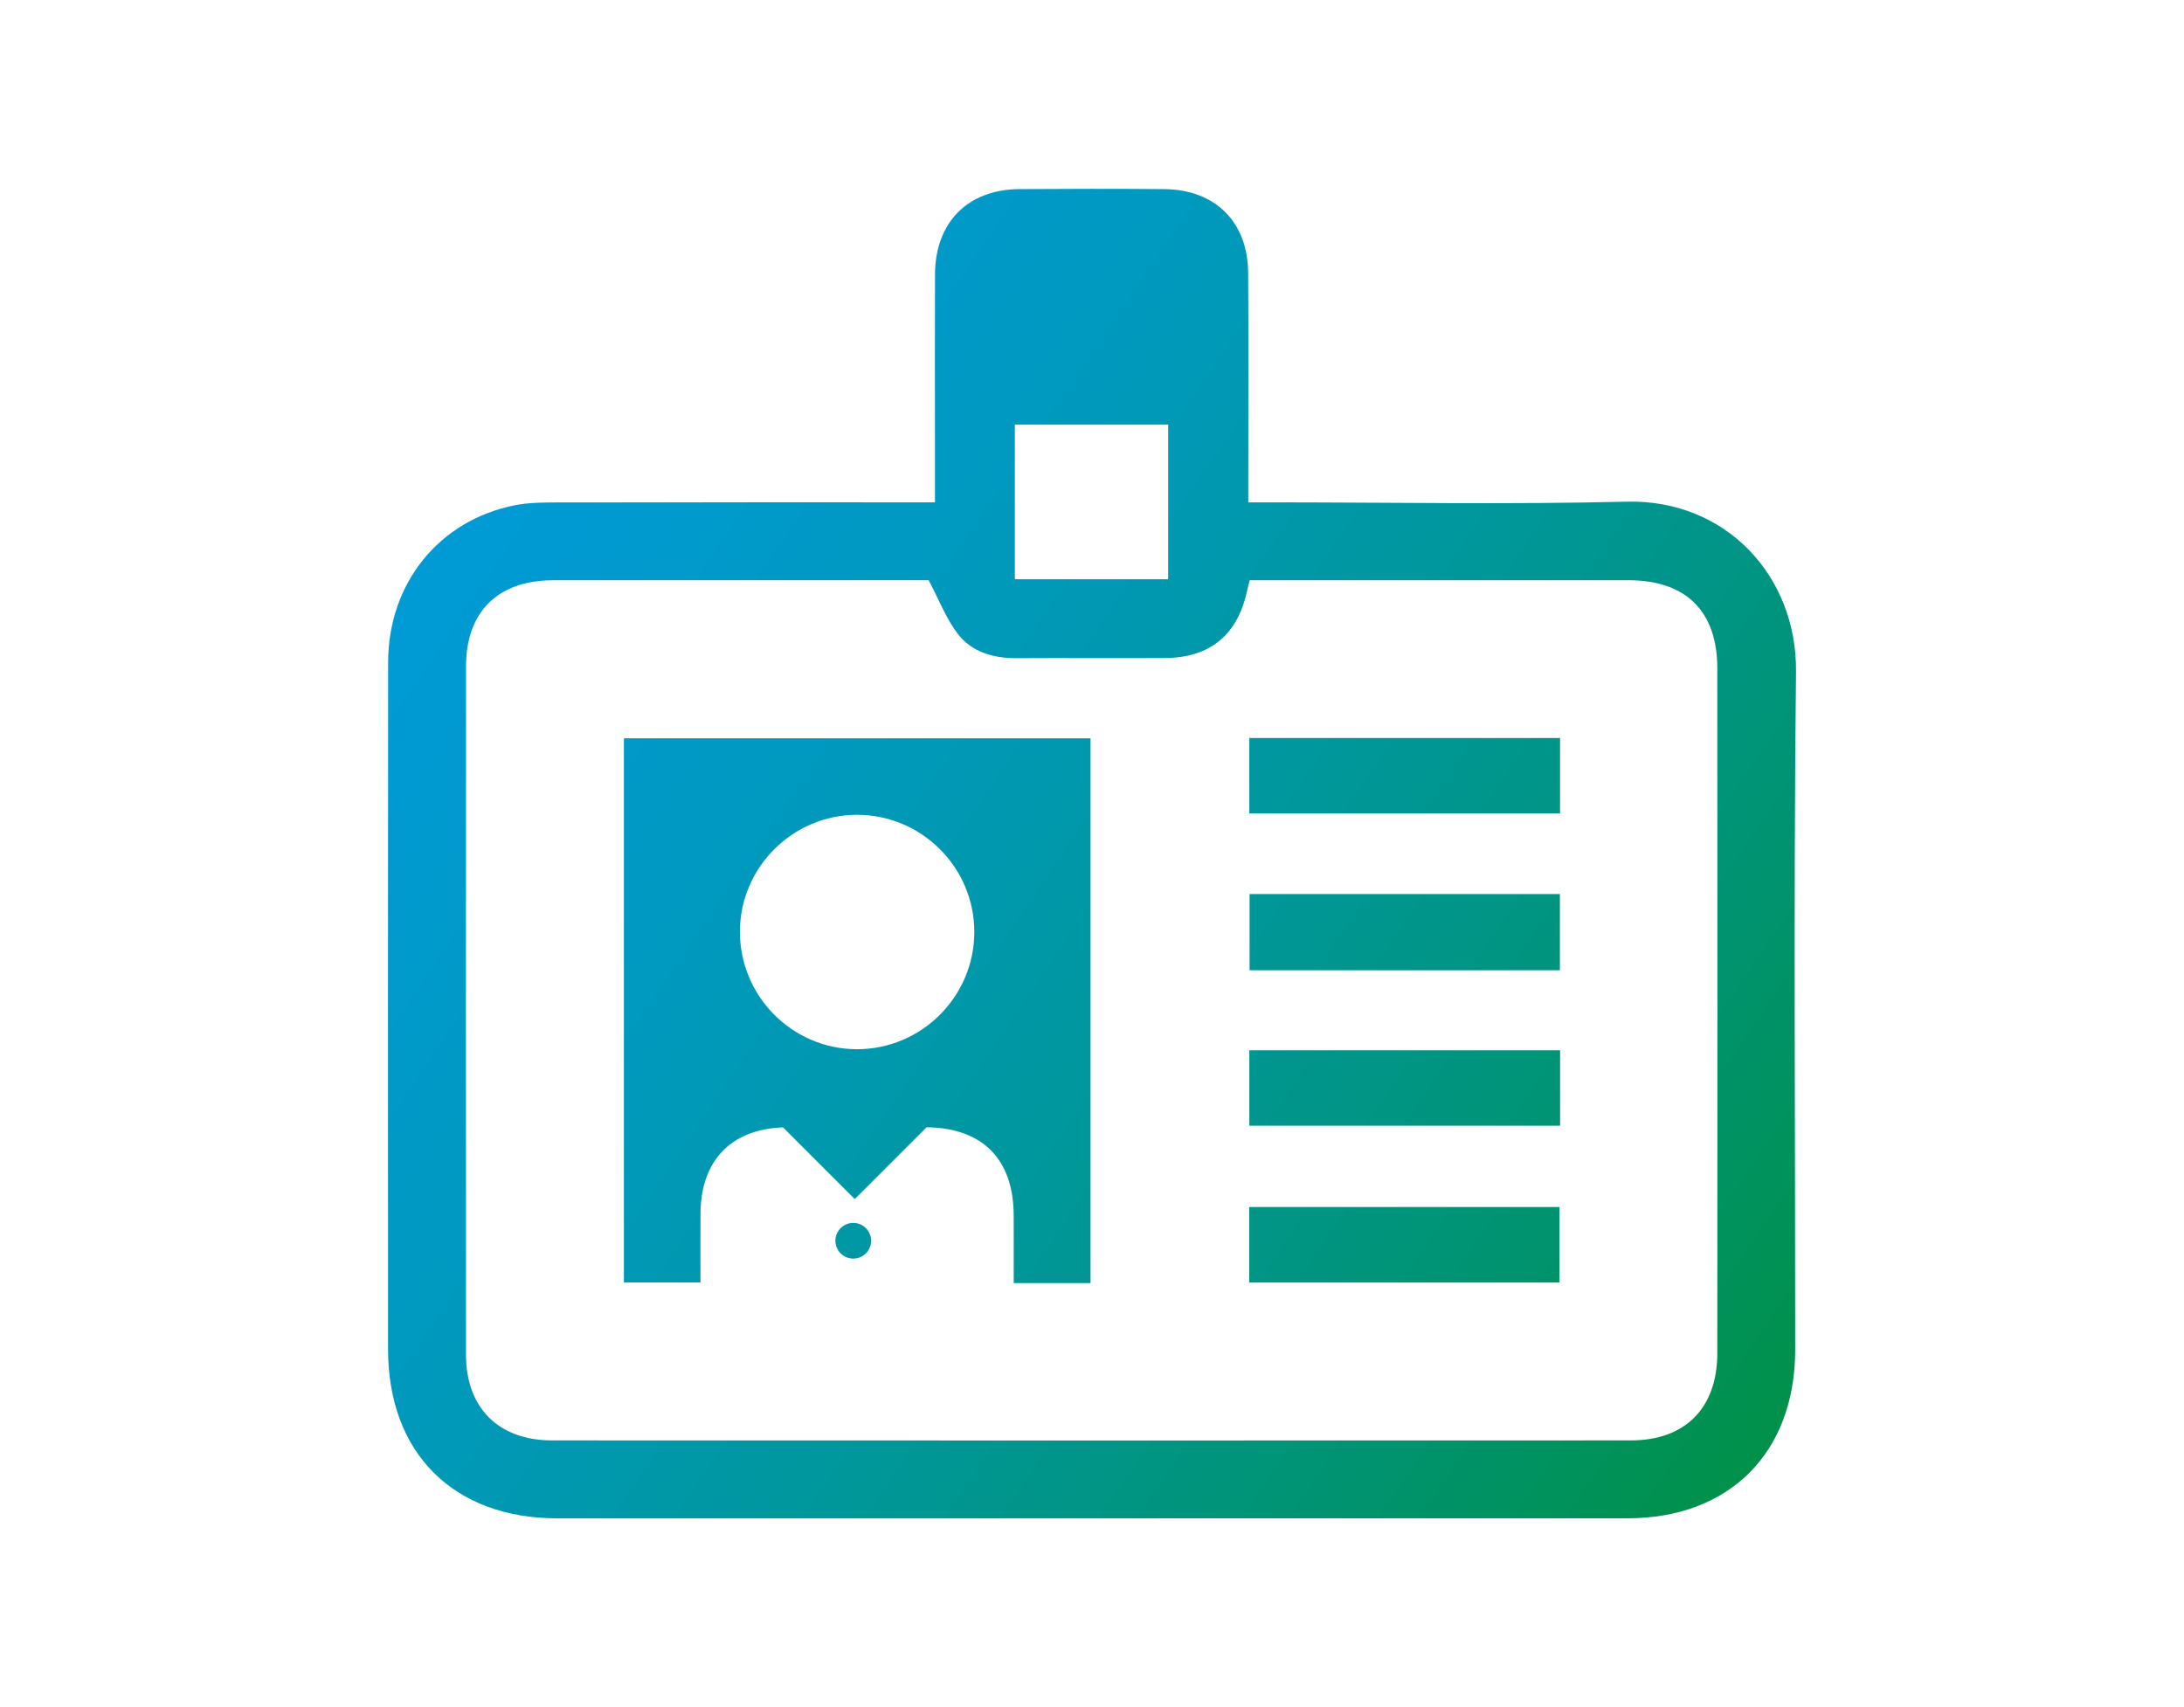 <?xml version="1.0" encoding="UTF-8"?> <!-- Generator: Adobe Illustrator 17.0.0, SVG Export Plug-In . SVG Version: 6.00 Build 0) --> <svg xmlns="http://www.w3.org/2000/svg" xmlns:xlink="http://www.w3.org/1999/xlink" version="1.1" id="Capa_1" x="0px" y="0px" width="159.908px" height="124.997px" viewBox="0 0 159.908 124.997" xml:space="preserve"> <linearGradient id="SVGID_1_" gradientUnits="userSpaceOnUse" x1="24.237" y1="36.219" x2="142.298" y2="116.378"> <stop offset="0" style="stop-color:#009BD9"></stop> <stop offset="0.115" style="stop-color:#009AD2"></stop> <stop offset="0.286" style="stop-color:#0099BE"></stop> <stop offset="0.492" style="stop-color:#00979D"></stop> <stop offset="0.724" style="stop-color:#00936F"></stop> <stop offset="0.977" style="stop-color:#008F35"></stop> <stop offset="1" style="stop-color:#008F2F"></stop> </linearGradient> <path fill="url(#SVGID_1_)" d="M62.473,89.539c-0.722,0-1.307,0.585-1.307,1.307c0,0.722,0.585,1.307,1.307,1.307 c0.722,0,1.307-0.585,1.307-1.307C63.78,90.124,63.195,89.539,62.473,89.539z M45.68,93.904h5.606c0-1.747-0.008-3.398,0.002-5.049 c0.023-3.875,2.238-6.174,6.044-6.311l5.252,5.253l5.262-5.262c4.104,0.056,6.357,2.333,6.375,6.455 c0.007,1.636,0.001,3.272,0.001,4.957h5.625V54.059H45.68V93.904z M62.715,59.658c4.745-0.017,8.618,3.834,8.622,8.574 c0.003,4.736-3.871,8.602-8.608,8.59c-4.731-0.012-8.579-3.9-8.554-8.643C54.198,63.506,58.038,59.675,62.715,59.658z M131.5,49.194 c0.077-7.04-5.165-12.642-12.398-12.463c-8.669,0.215-17.347,0.051-26.022,0.051h-1.683v-1.773c0-5.008,0.023-10.016-0.009-15.023 c-0.024-3.735-2.411-6.108-6.148-6.139c-3.532-0.029-7.064-0.025-10.597-0.001c-3.787,0.026-6.167,2.43-6.184,6.244 c-0.018,4.114-0.003,8.227-0.003,12.341v4.351h-1.792c-8.585,0-17.169-0.008-25.754,0.007c-1.069,0.002-2.163-0.003-3.203,0.203 c-5.555,1.1-9.282,5.706-9.289,11.506c-0.02,16.767-0.009,33.534-0.006,50.302c0.002,7.594,4.791,12.371,12.4,12.372 c26.112,0.002,52.224,0.001,78.336-0.002c7.493-0.001,12.291-4.821,12.292-12.345C131.443,82.28,131.318,65.735,131.5,49.194z M74.305,31.091h11.226v11.322H74.305V31.091z M119.415,105.464c-26.331,0.009-52.663,0.009-78.995,0 c-3.905-0.001-6.297-2.371-6.3-6.257c-0.012-16.809-0.011-33.619,0.002-50.428c0.003-3.999,2.344-6.29,6.371-6.293 c9.252-0.007,18.503-0.002,27.503-0.002c0.786,1.485,1.29,2.839,2.135,3.931c1.034,1.336,2.607,1.785,4.307,1.775 c3.621-0.021,7.243,0.011,10.864-0.011c3.307-0.02,5.335-1.713,6.012-4.954c0.046-0.216,0.109-0.429,0.188-0.742h1.19 c8.852,0,17.703-0.003,26.555,0.001c4.191,0.002,6.488,2.268,6.49,6.448c0.01,16.72,0.01,33.439,0.001,50.159 C125.734,103.093,123.389,105.462,119.415,105.464z M91.474,82.422h22.753v-5.523H91.474V82.422z M91.468,93.906h22.716v-5.531 H91.468V93.906z M114.223,54.035H91.472v5.525h22.752V54.035z M114.212,71.044v-5.582h-22.72v5.582H114.212z"></path> </svg> 
